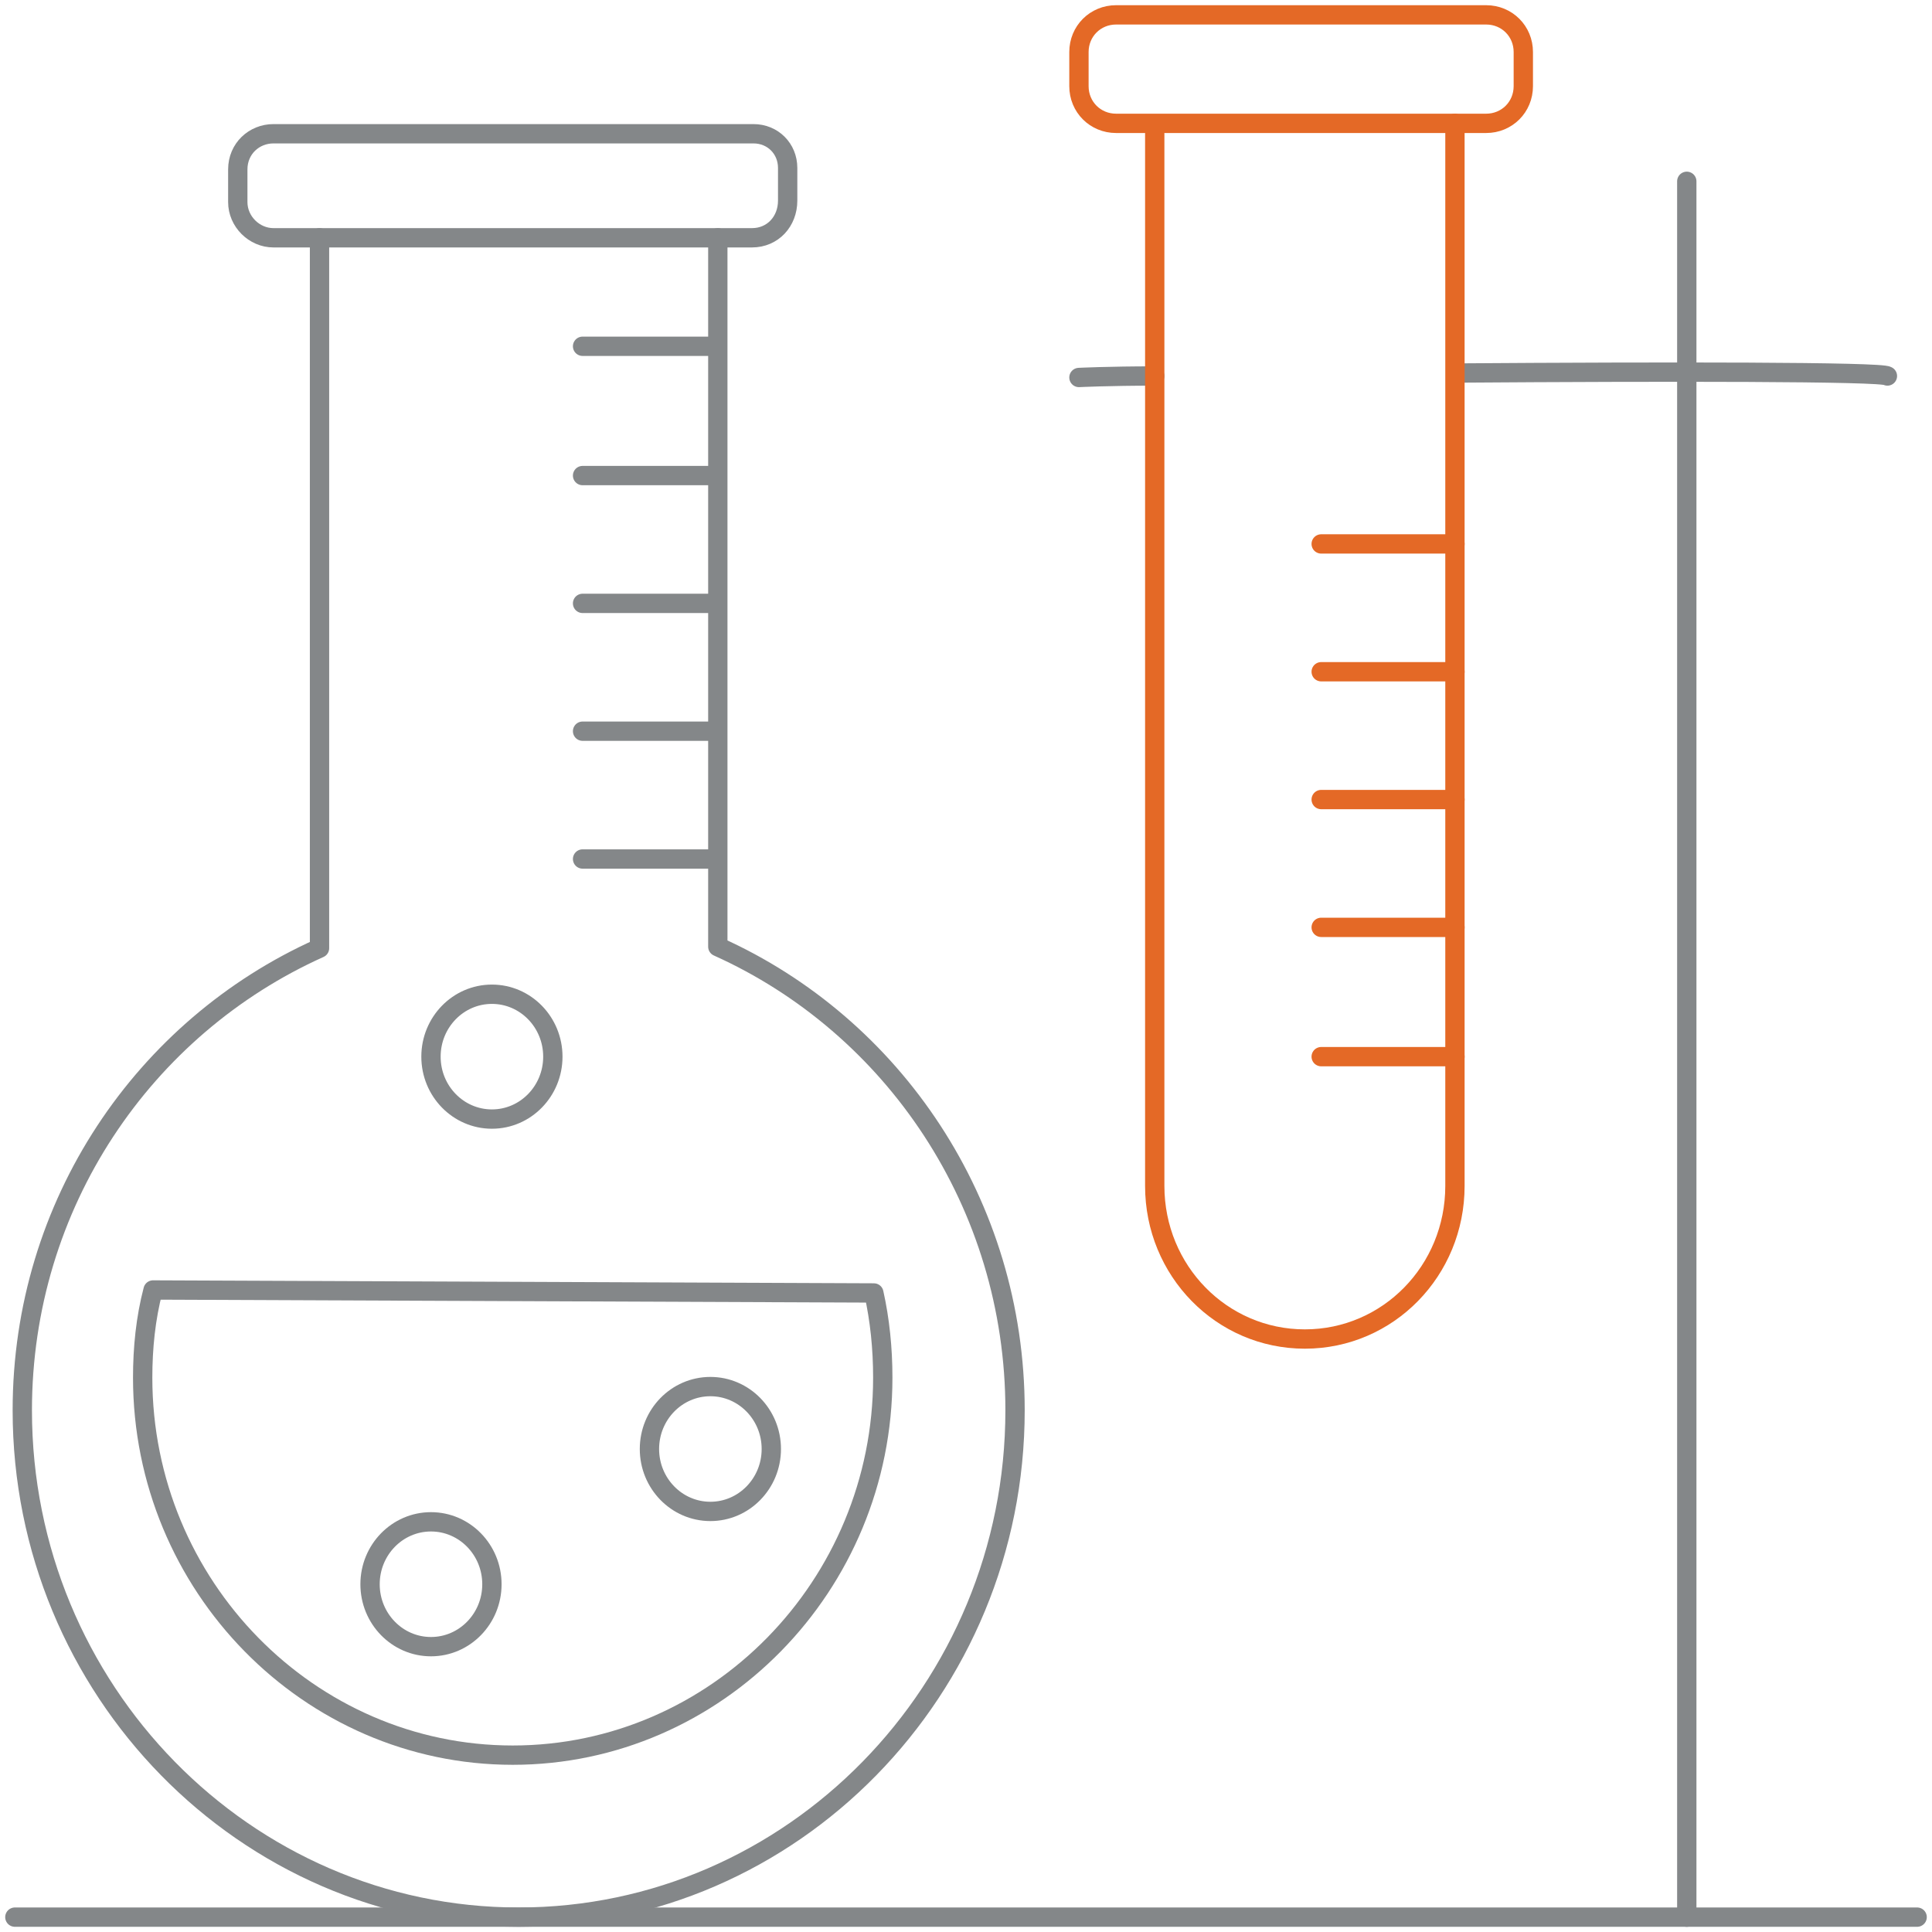 <?xml version="1.0" encoding="utf-8"?>
<!-- Generator: Adobe Illustrator 25.2.1, SVG Export Plug-In . SVG Version: 6.00 Build 0)  -->
<svg version="1.1" id="Layer_1" xmlns="http://www.w3.org/2000/svg" xmlns:xlink="http://www.w3.org/1999/xlink" x="0px" y="0px"
	 width="130px" height="130px" viewBox="0 0 130 130" style="enable-background:new 0 0 130 130;" xml:space="preserve">
<style type="text/css">
	.st0{fill:none;stroke:#848789;stroke-width:1.3;stroke-linecap:round;stroke-linejoin:round;stroke-miterlimit:10;}
	.st1{fill:none;stroke:#E46926;stroke-width:1.3;stroke-linecap:round;stroke-linejoin:round;stroke-miterlimit:10;}
</style>
<g>
	<path class="st0" d="M77.7,25.3c-3.1,0-5.1,0.1-5.1,0.1"/>
	<path class="st0" d="M127,25.3c-0.3-0.3-15-0.3-29-0.2"/>
	<path class="st1" d="M100,8.3H75.1c-1.4,0-2.5-1.1-2.5-2.5V3.5c0-1.4,1.1-2.5,2.5-2.5H100c1.4,0,2.5,1.1,2.5,2.5v2.3
		C102.5,7.2,101.4,8.3,100,8.3z"/>
	<path class="st1" d="M97.9,8.3v71.5c0,5.7-4.5,10.3-10.1,10.3h0c-5.6,0-10.1-4.6-10.1-10.3V9"/>
	<g>
		<line class="st1" x1="88.9" y1="36.6" x2="97.9" y2="36.6"/>
		<line class="st1" x1="88.9" y1="45.2" x2="97.9" y2="45.2"/>
		<line class="st1" x1="88.9" y1="53.8" x2="97.9" y2="53.8"/>
		<line class="st1" x1="88.9" y1="62.4" x2="97.9" y2="62.4"/>
		<line class="st1" x1="88.9" y1="71.1" x2="97.9" y2="71.1"/>
	</g>
	<line class="st0" x1="1" y1="129" x2="129" y2="129"/>
	<line class="st0" x1="113.5" y1="129" x2="113.5" y2="12.2"/>
	<g>
		<line class="st0" x1="39.2" y1="23.3" x2="48.2" y2="23.3"/>
		<line class="st0" x1="39.2" y1="32" x2="48.2" y2="32"/>
		<line class="st0" x1="39.2" y1="40.6" x2="48.2" y2="40.6"/>
		<line class="st0" x1="39.2" y1="49.2" x2="48.2" y2="49.2"/>
		<line class="st0" x1="39.2" y1="57.8" x2="48.2" y2="57.8"/>
	</g>
	<path class="st0" d="M50.6,16H18.4c-1.3,0-2.4-1.1-2.4-2.4v-2.2C16,10,17.1,9,18.4,9h32.3C52,9,53,10,53,11.3v2.2
		C53,14.9,52,16,50.6,16z"/>
	<path class="st0" d="M21.5,16v47.8C9.7,69.1,1.5,81,1.5,94.9c0,18.8,15,34.1,33.4,34.1s33.4-15.3,33.4-34.1
		c0-13.9-8.2-25.9-20-31.2V16"/>
	<path class="st0" d="M58.8,87c0.4,1.8,0.6,3.7,0.6,5.7c0,14-11.2,25.4-24.9,25.4S9.6,106.7,9.6,92.7c0-2,0.2-4,0.7-5.9L58.8,87z"/>
	<ellipse class="st0" cx="33.1" cy="71.1" rx="4.1" ry="4.2"/>
	<ellipse class="st0" cx="47.8" cy="97.5" rx="4.1" ry="4.2"/>
	<ellipse class="st0" cx="29" cy="106.6" rx="4.1" ry="4.2"/>
</g>
</svg>
